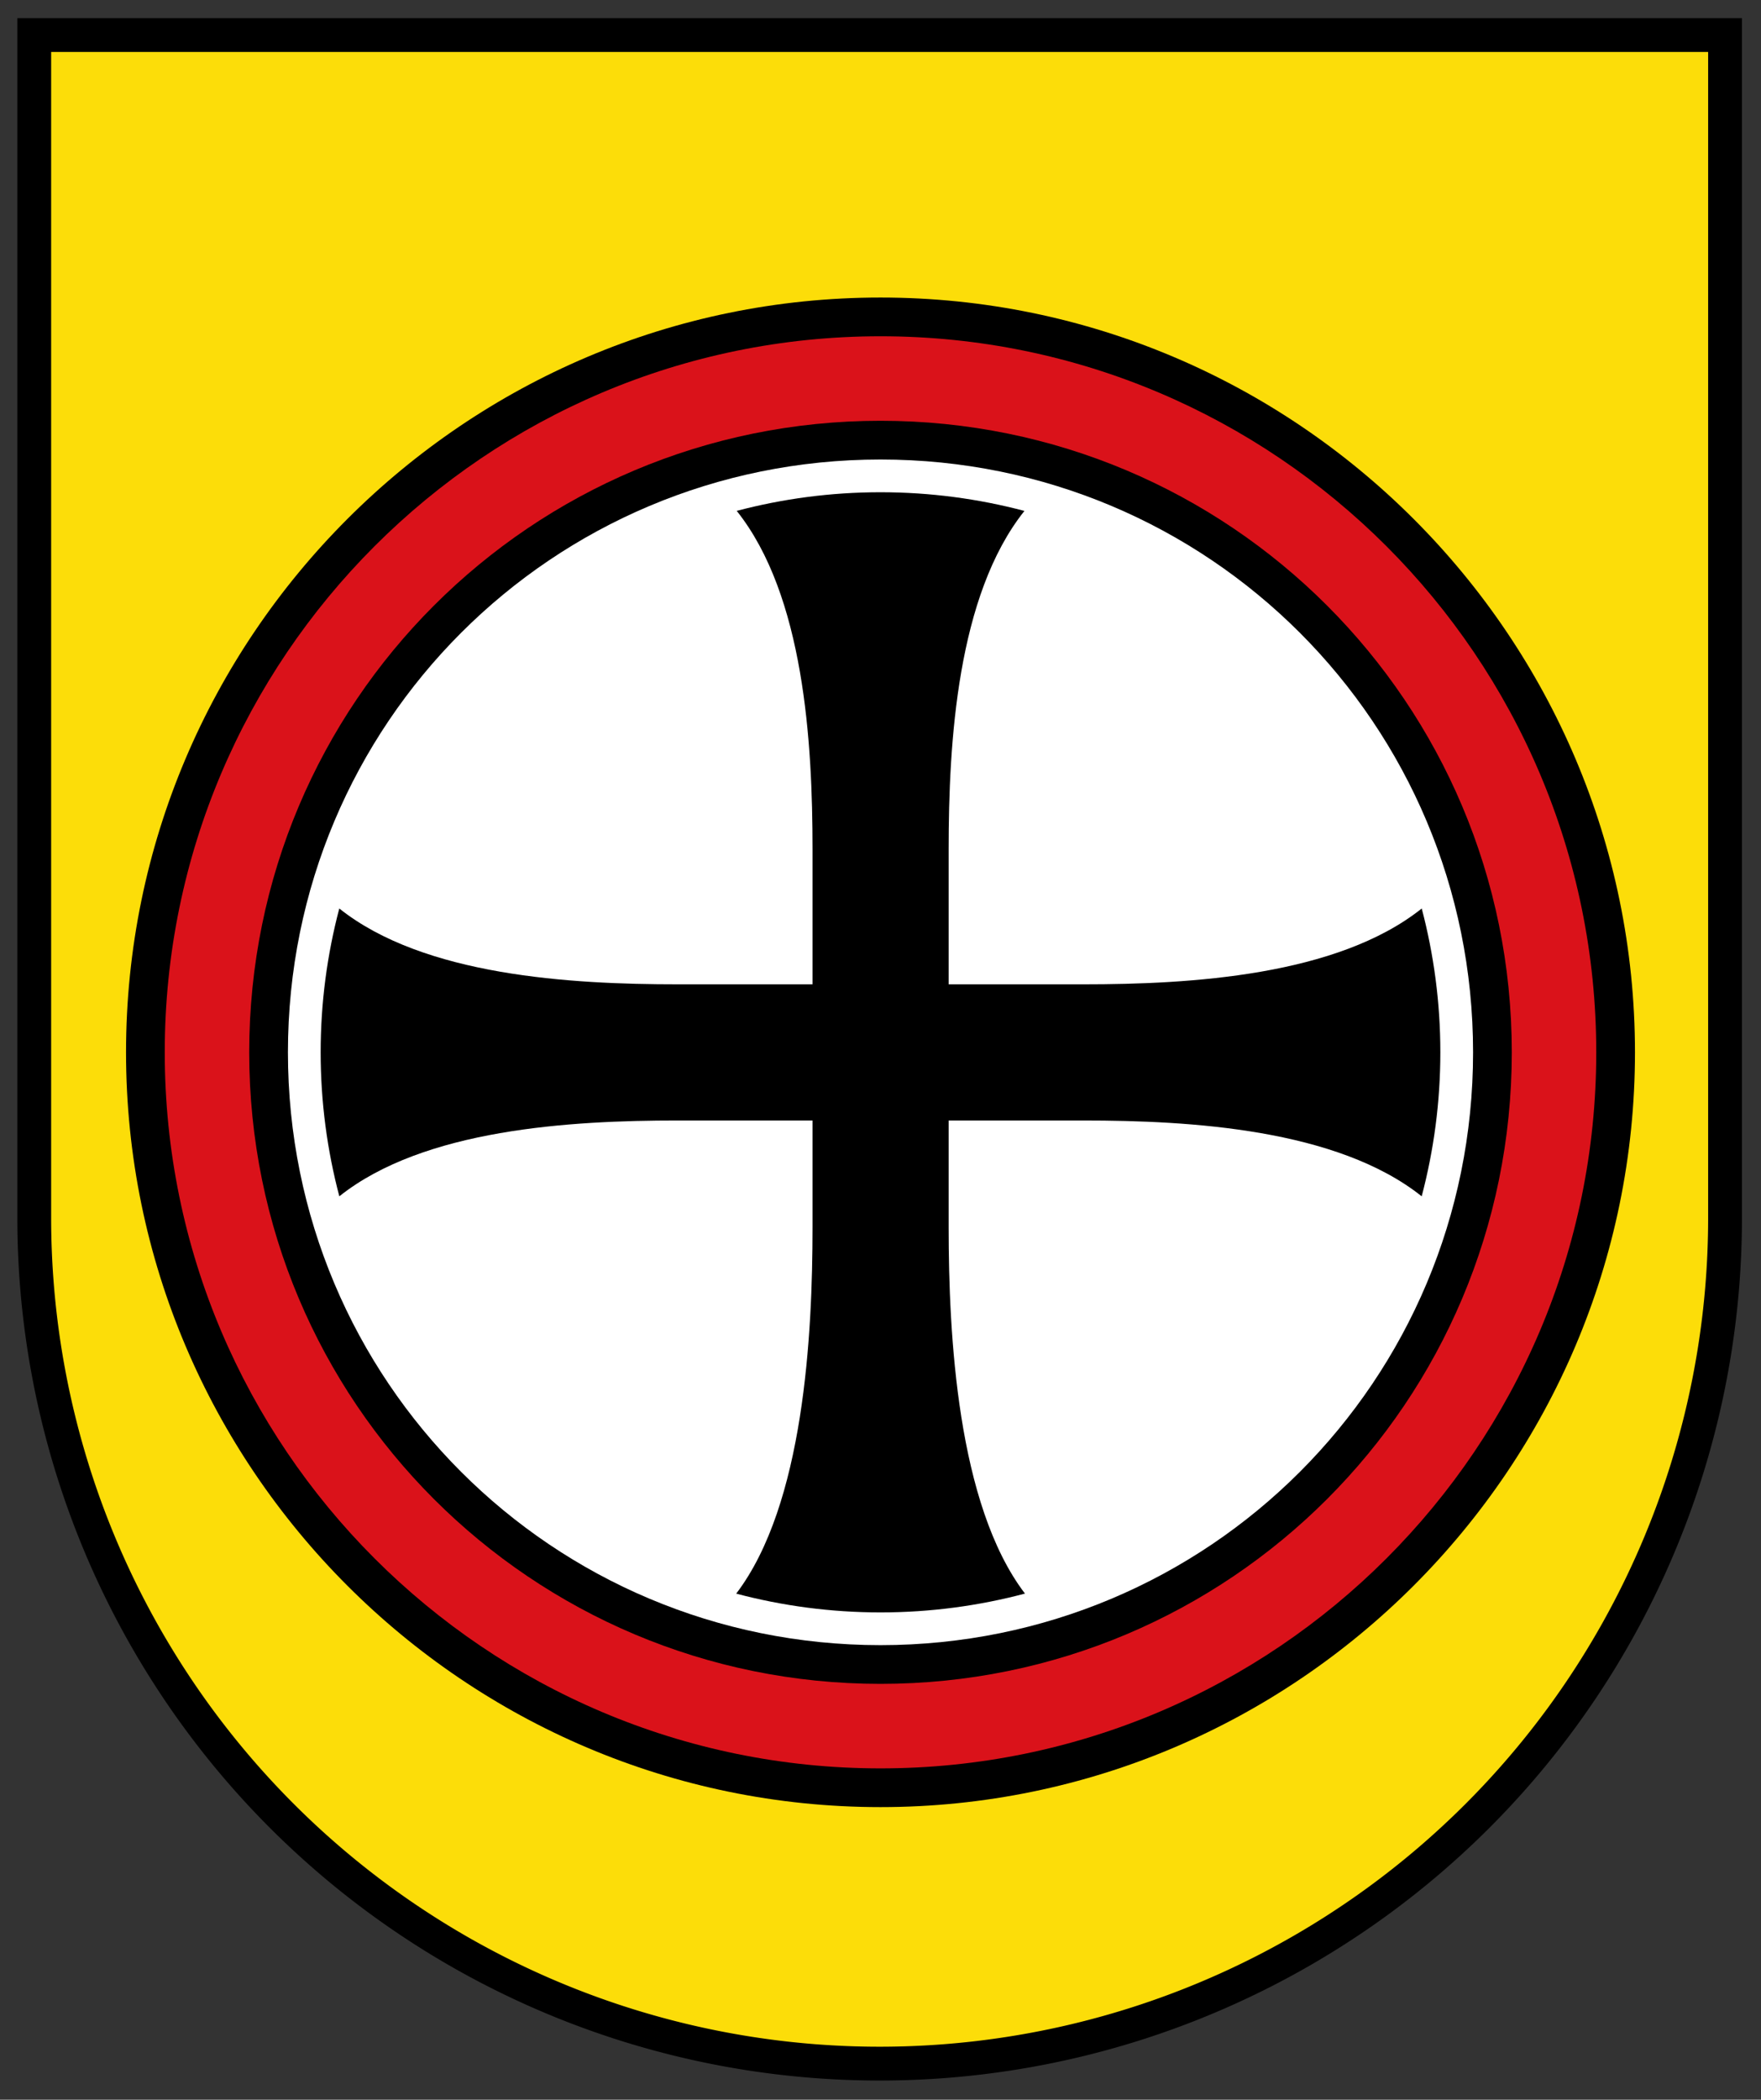 <svg height="595.92" viewBox="0 0 500 595.92" width="500" xmlns="http://www.w3.org/2000/svg"><rect x="0" y="0" width="500" height="595.92" fill="#333333" stroke="none"/><g transform="matrix(.5 0 0 .5 -107.076 214.958)"><path d="m233.601-410.03v672.095a480.068 480.068 0 0 0 960.135 0v-672.095z" fill="#fcdd09" stroke-width="2.4"/><path d="m233.601-410.03v672.095a480.068 480.068 0 0 0 960.135 0v-672.095z" fill="none" stroke="#000" stroke-width="19.203"/></g><circle cx="250" cy="298.659" fill="#fff" r="180.103"/><path d="m250.002 139.702c-14.123 0-27.799 1.852-40.824 5.289 19.128 23.993 21.524 65.722 21.525 96.021v38.349h-38.349c-30.299-0-72.028-2.397-96.021-21.525-3.437 13.025-5.289 26.701-5.289 40.824 0 14.137 1.857 27.827 5.301 40.863 23.995-19.119 65.715-21.517 96.009-21.517h38.349v30.304c-0 30.38-2.405 78.702-21.673 103.977 13.069 3.463 26.796 5.328 40.972 5.328 14.192 0 27.933-1.87 41.015-5.34-19.26-25.277-21.669-73.589-21.669-103.965v-30.304h38.298c30.295 0 72.018 2.397 96.013 21.517 3.444-13.036 5.297-26.726 5.297-40.863 0-14.121-1.849-27.797-5.285-40.82-23.993 19.127-65.726 21.521-96.025 21.521h-38.298v-38.349c0-30.294 2.398-72.014 21.517-96.009-13.036-3.444-26.726-5.301-40.863-5.301z" stroke-width=".508"/><path d="m250.002 84.443c-118.037 0-214.218 96.182-214.218 214.218s96.182 214.215 214.218 214.215c118.037 0 214.215-96.178 214.215-214.215s-96.178-214.218-214.215-214.218zm0 45.969c93.193 0 168.246 75.056 168.246 168.25s-75.053 168.246-168.246 168.246c-93.193 0-168.25-75.053-168.25-168.246s75.056-168.25 168.25-168.25z"/><path d="m250.002 95.435c-112.096 0-203.226 91.13-203.226 203.226 0 112.096 91.13 203.222 203.226 203.222s203.222-91.126 203.222-203.222c0-112.096-91.126-203.226-203.222-203.226zm0 23.984c99.134 0 179.238 80.108 179.238 179.242s-80.104 179.238-179.238 179.238c-99.134 0-179.242-80.104-179.242-179.238s80.108-179.242 179.242-179.242z" fill="#da121a"/></svg>